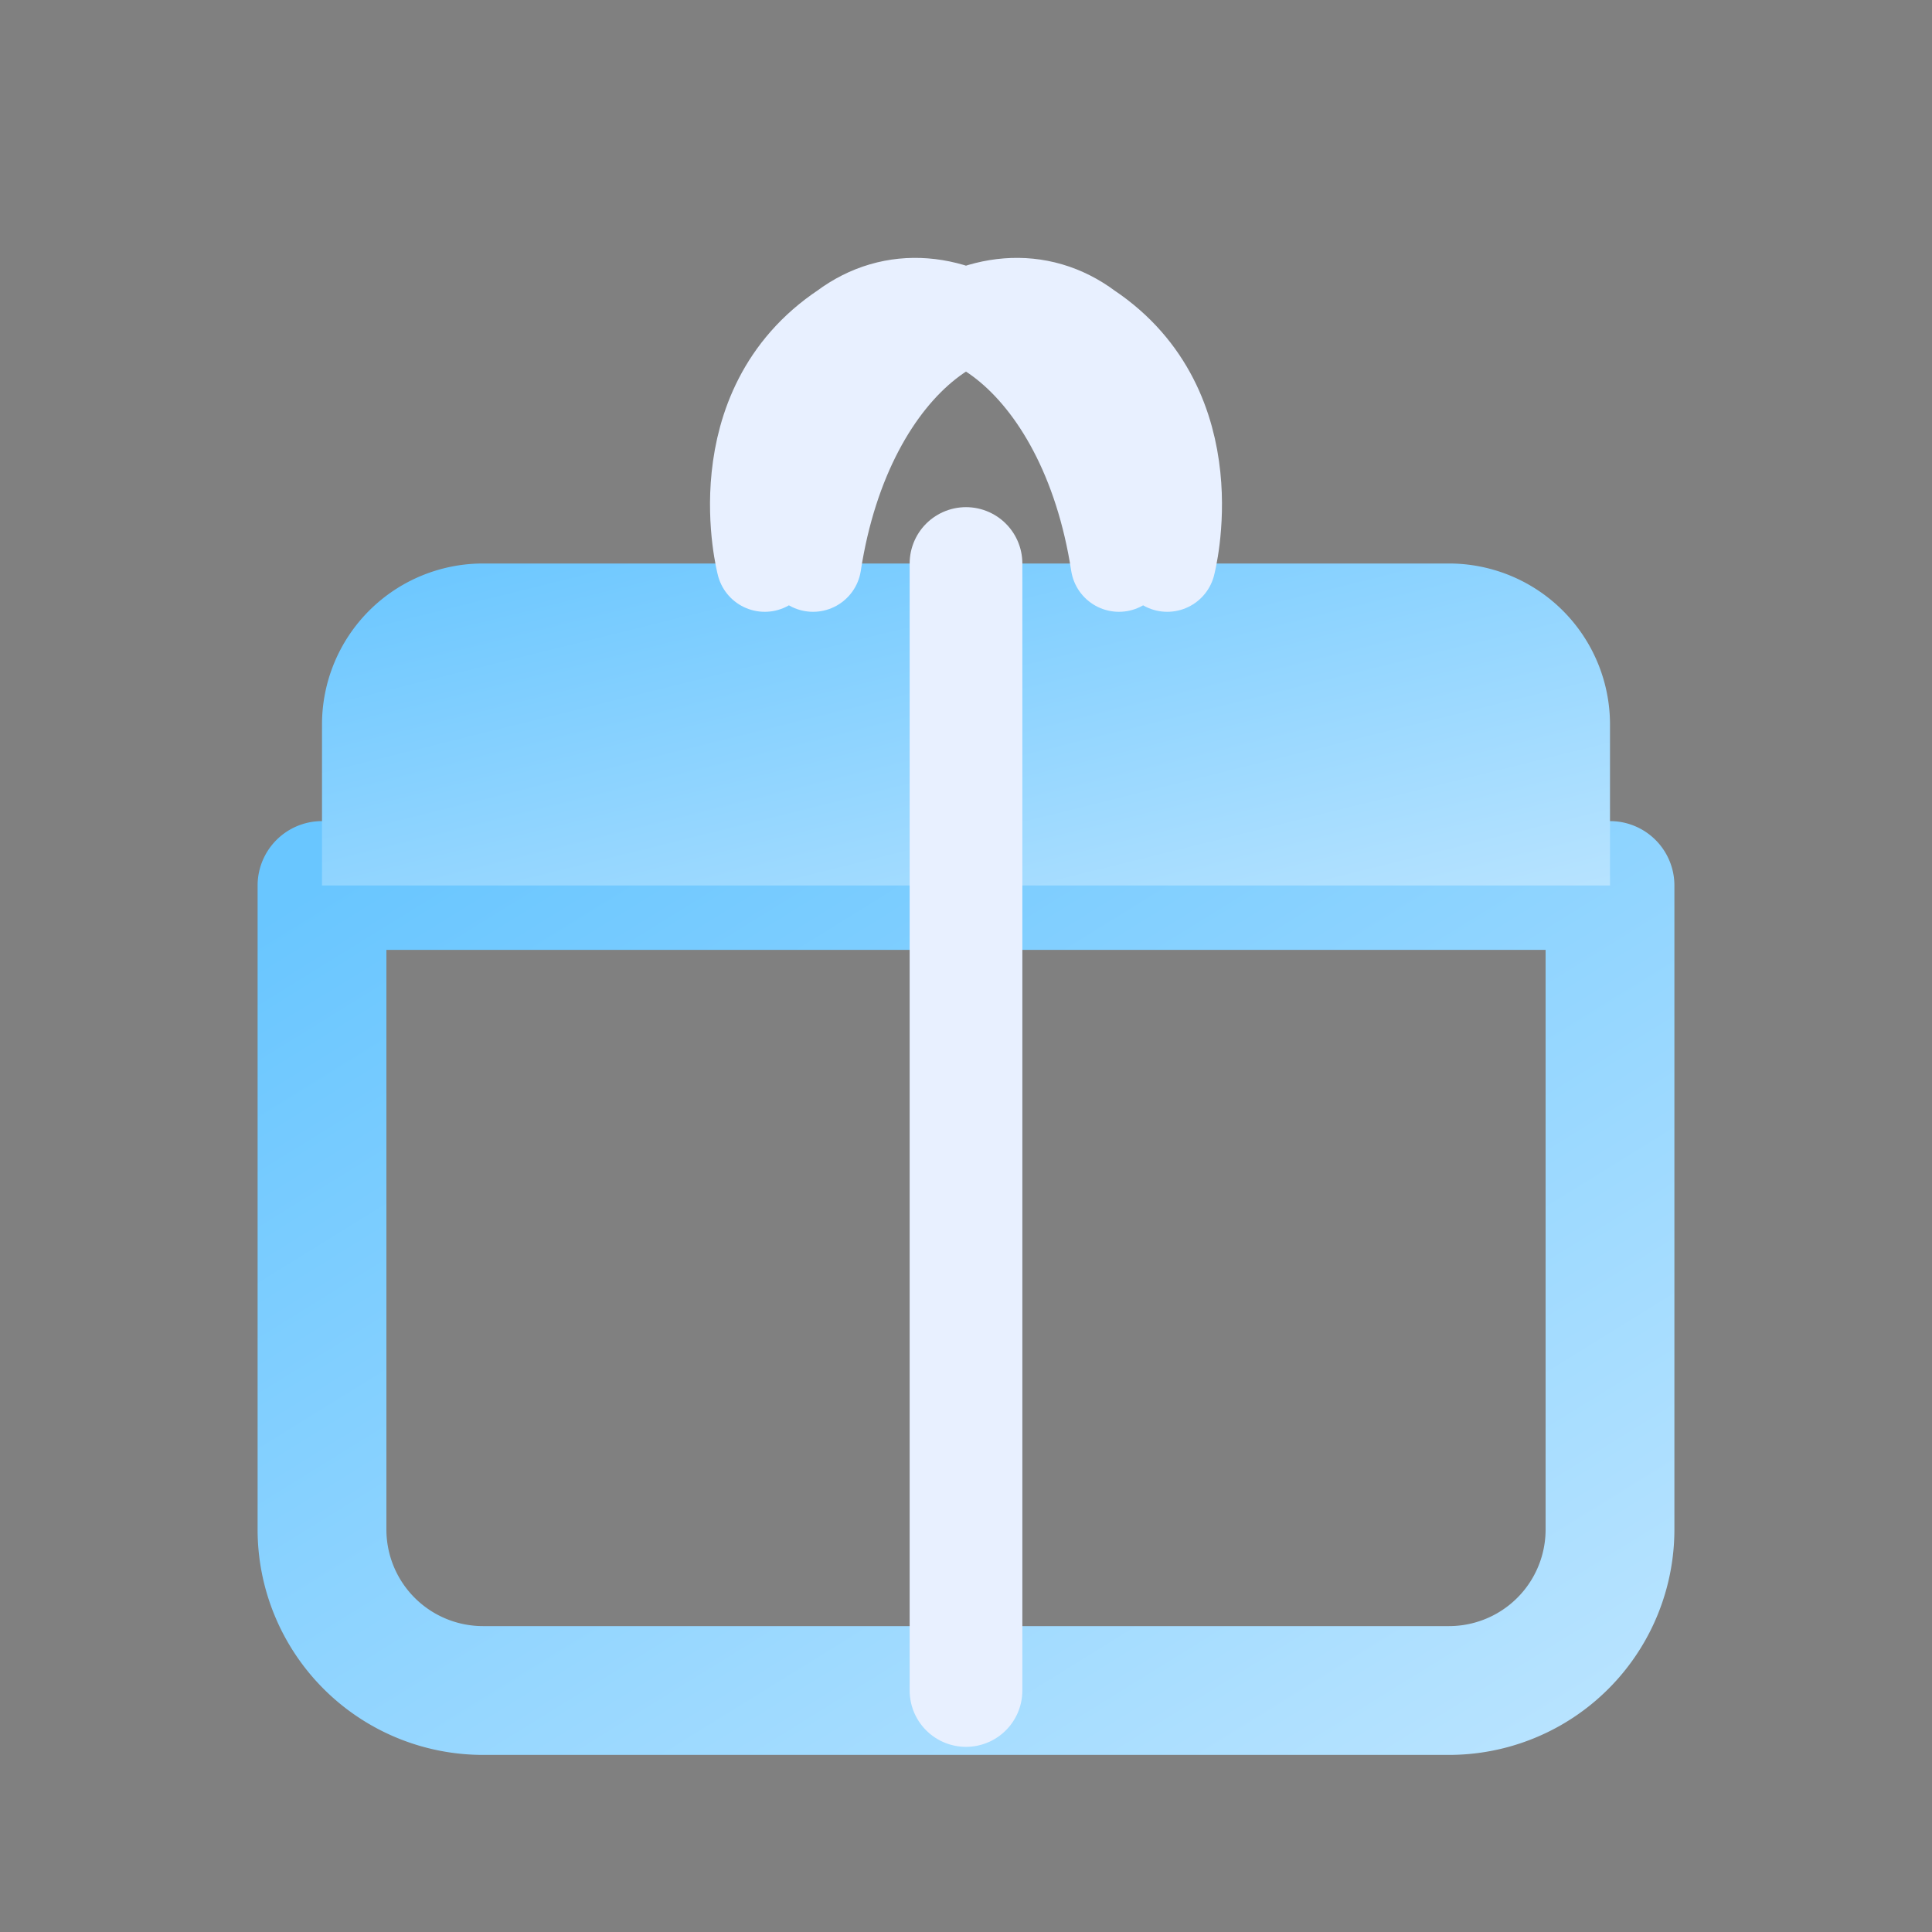 <svg xmlns="http://www.w3.org/2000/svg" viewBox="0 0 24 24">
  <rect x="0" y="0" width="24" height="24" fill="#808080" stroke="none"/>
  <defs>
    <linearGradient id="g2" x1="0" y1="0" x2="1" y2="1">
      <stop offset="0" stop-color="#69c6ff"/>
      <stop offset="1" stop-color="#b7e3ff"/>
    </linearGradient>
  </defs>
  <path d="M4 11h16v8a2 2 0 0 1-2 2H6a2 2 0 0 1-2-2v-8z" fill="none" stroke="url(#g2)" stroke-width="1.6" stroke-linejoin="round"/>
  <path d="M4 9a2 2 0 0 1 2-2h12a2 2 0 0 1 2 2v2H4V9z" fill="url(#g2)"/>
  <path d="M12 7v14" stroke="#e8f0ff" stroke-width="1.4" stroke-linecap="round"/>
  <path d="M9.5 7s-.5-1.9 1-2.9c1.2-.9 3 .3 3.4 2.9M14.5 7s.5-1.9-1-2.9c-1.2-.9-3 .3-3.4 2.9" fill="none" stroke="#e8f0ff" stroke-width="1.2" stroke-linecap="round"/>
</svg>